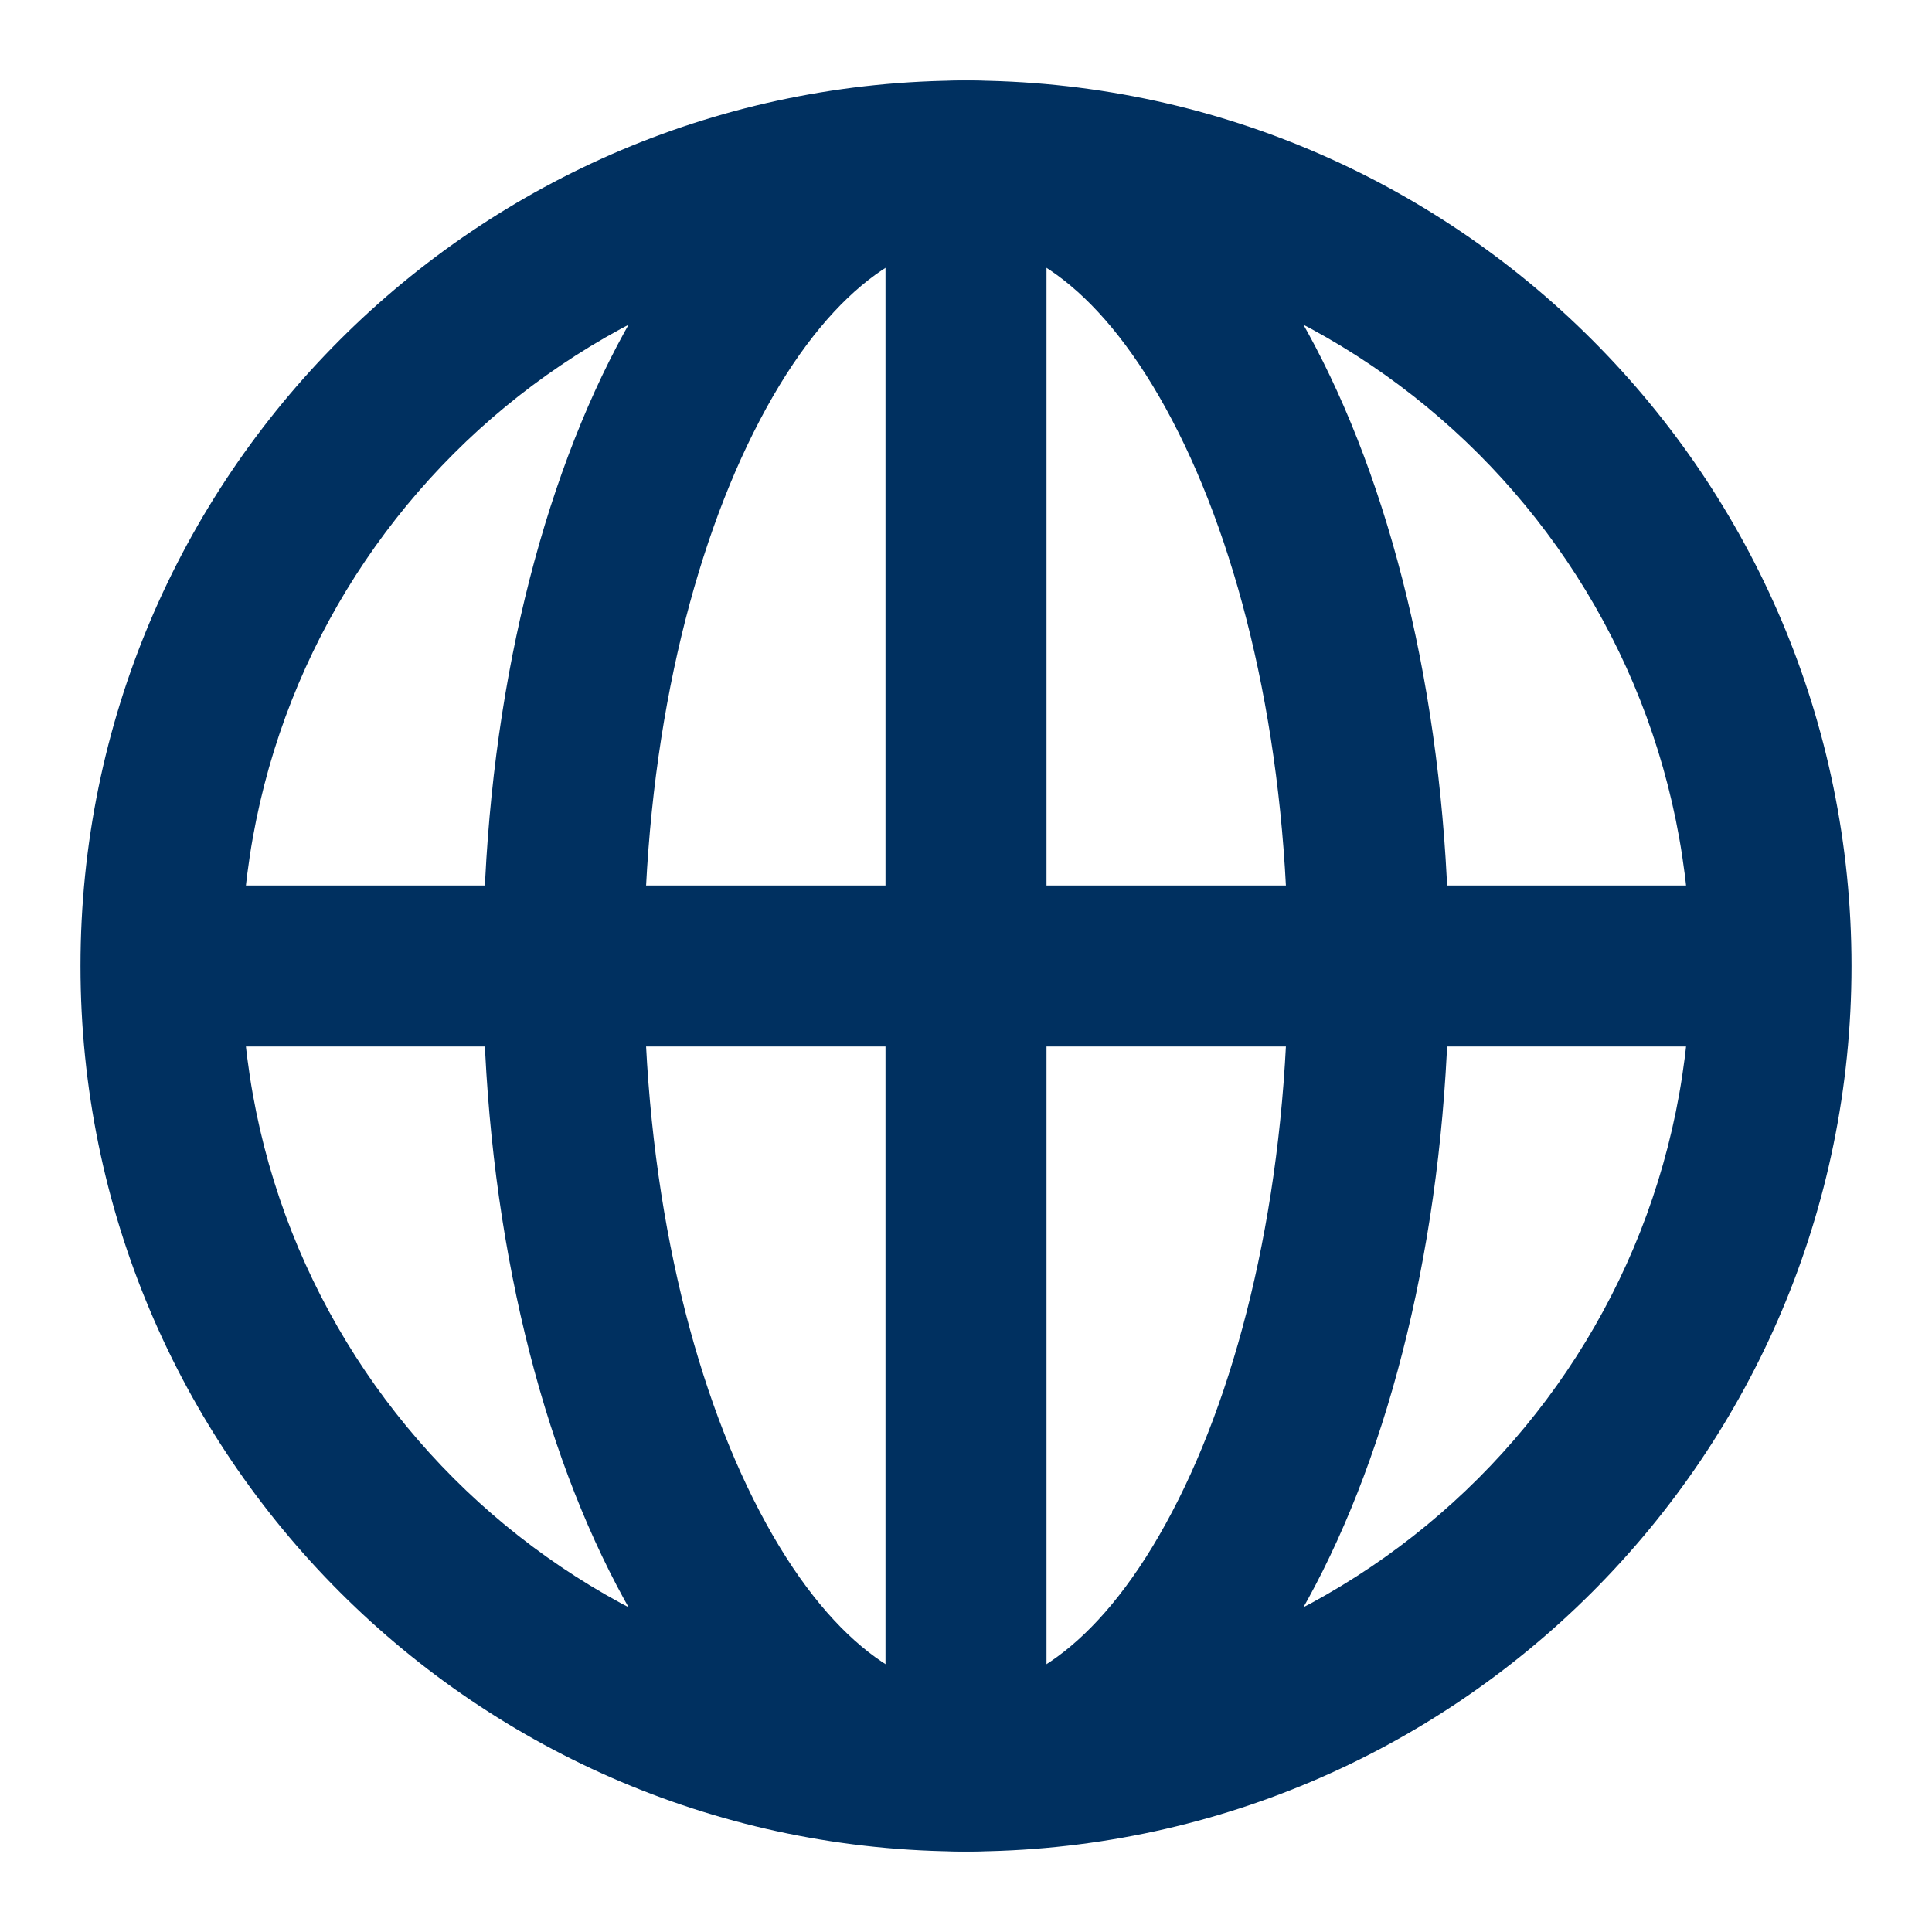 <svg width="24" height="24" viewBox="0 0 24 24" fill="none" xmlns="http://www.w3.org/2000/svg">
<path fill-rule="evenodd" clip-rule="evenodd" d="M12 3C7.029 3 3 7.029 3 12C3 16.971 7.029 21 12 21C16.971 21 21 16.971 21 12C21 7.029 16.971 3 12 3ZM1 12C1 5.925 5.925 1 12 1C18.075 1 23 5.925 23 12C23 18.075 18.075 23 12 23C5.925 23 1 18.075 1 12Z" fill="#003060"/>
<path fill-rule="evenodd" clip-rule="evenodd" d="M9.359 5.376C8.537 7.02 8 9.36 8 12C8 14.64 8.537 16.98 9.359 18.624C10.211 20.327 11.202 21 12 21C12.798 21 13.789 20.327 14.641 18.624C15.463 16.98 16 14.64 16 12C16 9.36 15.463 7.02 14.641 5.376C13.789 3.673 12.798 3 12 3C11.202 3 10.211 3.673 9.359 5.376ZM7.57 4.482C8.528 2.566 10.037 1 12 1C13.963 1 15.472 2.566 16.43 4.482C17.418 6.457 18 9.117 18 12C18 14.883 17.418 17.543 16.43 19.518C15.472 21.434 13.963 23 12 23C10.037 23 8.528 21.434 7.57 19.518C6.582 17.543 6 14.883 6 12C6 9.117 6.582 6.457 7.57 4.482Z" fill="#003060"/>
<path fill-rule="evenodd" clip-rule="evenodd" d="M11 22V2H13V22H11Z" fill="#003060"/>
<path fill-rule="evenodd" clip-rule="evenodd" d="M2 11L22 11V13L2 13L2 11Z" fill="#003060"/>
</svg>
